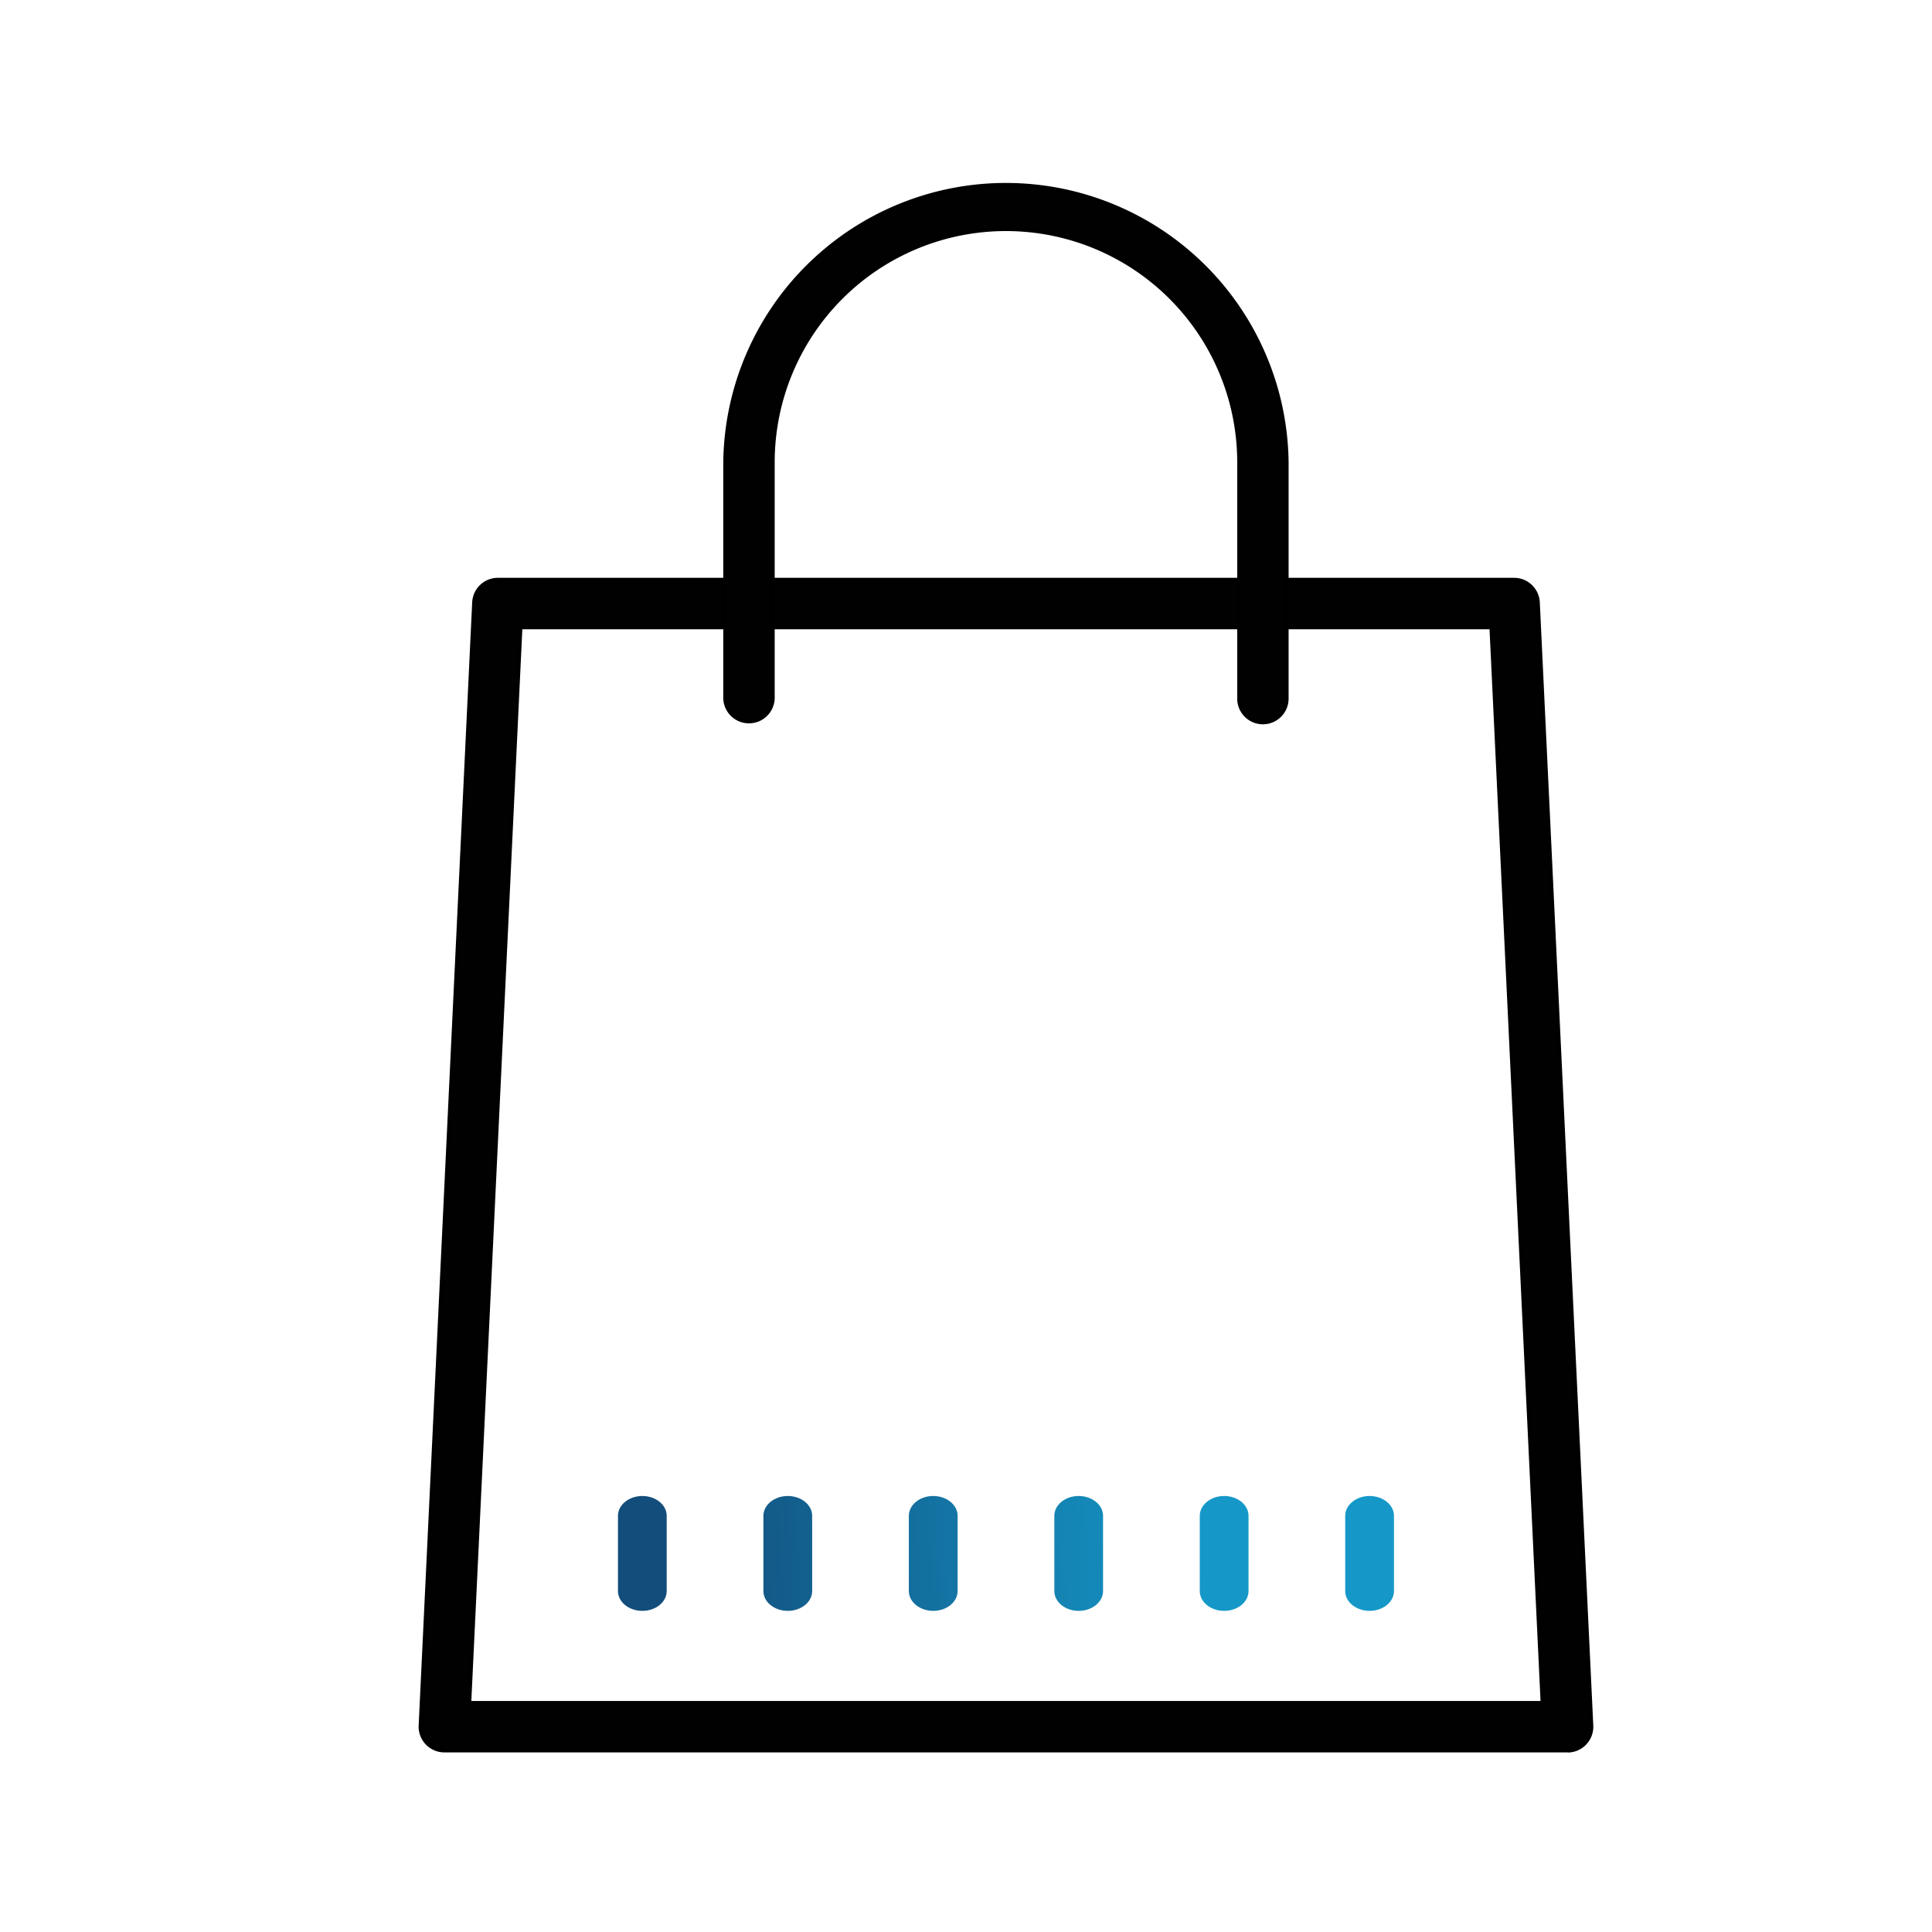<svg id="Layer_1" data-name="Layer 1" xmlns="http://www.w3.org/2000/svg" xmlns:xlink="http://www.w3.org/1999/xlink" viewBox="0 0 500 500"><defs><style>.cls-1{fill:#010101;}.cls-2{fill:url(#linear-gradient);}.cls-3{fill:url(#linear-gradient-2);}.cls-4{fill:url(#linear-gradient-3);}.cls-5{fill:url(#linear-gradient-4);}.cls-6{fill:url(#linear-gradient-5);}.cls-7{fill:url(#linear-gradient-6);}</style><linearGradient id="linear-gradient" x1="-12.1" y1="-645.99" x2="-18" y2="-780.63" gradientTransform="translate(-471.72 413.77) rotate(90)" gradientUnits="userSpaceOnUse"><stop offset="0" stop-color="#124d7b"/><stop offset="1" stop-color="#1598c8"/></linearGradient><linearGradient id="linear-gradient-2" x1="-10.48" y1="-646.62" x2="-16.38" y2="-781.25" xlink:href="#linear-gradient"/><linearGradient id="linear-gradient-3" x1="-8.85" y1="-647.24" x2="-14.76" y2="-781.88" xlink:href="#linear-gradient"/><linearGradient id="linear-gradient-4" x1="-3.98" y1="-649.12" x2="-9.89" y2="-783.75" xlink:href="#linear-gradient"/><linearGradient id="linear-gradient-5" x1="-5.6" y1="-648.49" x2="-11.51" y2="-783.13" xlink:href="#linear-gradient"/><linearGradient id="linear-gradient-6" x1="-7.23" y1="-647.87" x2="-13.13" y2="-782.5" xlink:href="#linear-gradient"/></defs><title>Commercial</title><path class="cls-1" d="M405.68,453H115a6.15,6.15,0,0,1-6.15-6.45L122.7,155.9a6.14,6.14,0,0,1,6.15-5.86h263A6.16,6.16,0,0,1,398,155.9l13.84,290.67a6.17,6.17,0,0,1-6.15,6.45ZM121.45,440.71H399.22L386,162.35H134.71Z"/><path d="M405.68,453.52H115a6.66,6.66,0,0,1-6.65-7L122.2,155.88a6.65,6.65,0,0,1,6.65-6.34h263a6.66,6.66,0,0,1,6.65,6.33l13.84,290.68a6.67,6.67,0,0,1-6.65,7Zm-276.83-303a5.65,5.65,0,0,0-5.65,5.38L109.35,446.59a5.74,5.74,0,0,0,1.57,4.17,5.62,5.62,0,0,0,4.09,1.76H405.68a5.69,5.69,0,0,0,4.09-1.76,5.58,5.58,0,0,0,1.56-4.17L397.49,155.92a5.66,5.66,0,0,0-5.65-5.38ZM399.74,441.21H120.93l0-.52,13.27-278.84H386.44l0,.47Zm-277.76-1H398.69l-13.2-277.36H135.18Z"/><path class="cls-1" d="M326.84,187a6.15,6.15,0,0,1-6.15-6.15V119.65a60.35,60.35,0,0,0-120.7,0V180.8a6.16,6.16,0,0,1-12.31,0V119.65a72.66,72.66,0,0,1,145.31,0V180.8A6.14,6.14,0,0,1,326.84,187Z"/><path d="M326.84,187.45a6.65,6.65,0,0,1-6.65-6.65V119.65a59.85,59.85,0,0,0-119.7,0V180.8a6.66,6.66,0,0,1-13.31,0V119.65a73.16,73.16,0,0,1,146.31,0V180.8A6.66,6.66,0,0,1,326.84,187.45ZM260.34,58.8a60.92,60.92,0,0,1,60.85,60.85V180.8a5.65,5.65,0,0,0,11.3,0V119.65a72.16,72.16,0,0,0-144.31,0V180.8a5.66,5.66,0,0,0,11.31,0V119.65A60.92,60.92,0,0,1,260.34,58.8Z"/><path class="cls-2" d="M172.54,411.77V392.29c0-2.83-2.82-5.13-6.3-5.13s-6.31,2.3-6.31,5.13v19.48c0,2.83,2.82,5.12,6.31,5.12S172.54,414.6,172.54,411.77Z"/><path class="cls-3" d="M210.19,411.77V392.29c0-2.83-2.83-5.13-6.31-5.13s-6.31,2.3-6.31,5.13v19.48c0,2.83,2.83,5.12,6.31,5.12S210.19,414.6,210.19,411.77Z"/><path class="cls-4" d="M247.83,411.77V392.29c0-2.83-2.83-5.13-6.31-5.13s-6.31,2.3-6.31,5.13v19.48c0,2.83,2.83,5.12,6.31,5.12S247.83,414.6,247.83,411.77Z"/><path class="cls-5" d="M348.14,392.29v19.48c0,2.83,2.83,5.12,6.31,5.12s6.31-2.29,6.31-5.12V392.29c0-2.83-2.83-5.13-6.31-5.13S348.14,389.46,348.14,392.29Z"/><path class="cls-6" d="M323.12,411.77V392.29c0-2.83-2.83-5.13-6.31-5.13s-6.31,2.3-6.31,5.13v19.48c0,2.83,2.82,5.12,6.31,5.12S323.12,414.6,323.12,411.77Z"/><path class="cls-7" d="M285.47,411.77V392.29c0-2.83-2.82-5.13-6.31-5.13s-6.3,2.3-6.3,5.13v19.48c0,2.83,2.82,5.12,6.3,5.12S285.47,414.6,285.47,411.77Z"/></svg>